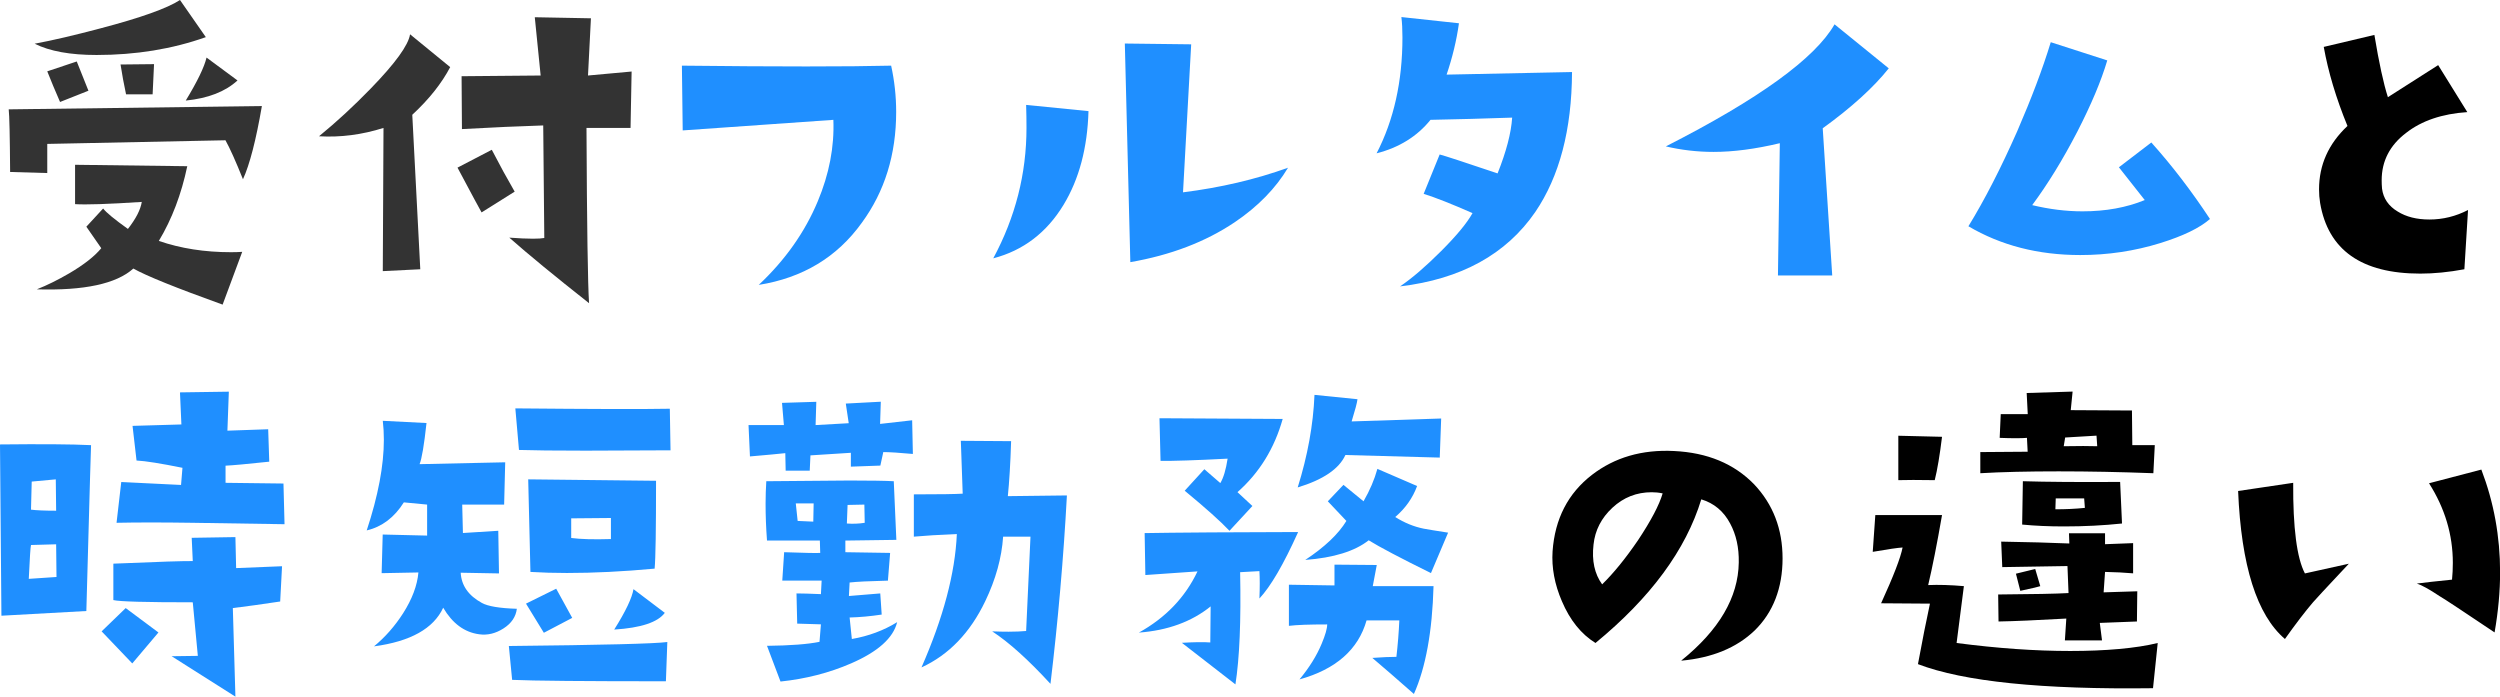 <?xml version="1.0" encoding="UTF-8"?>
<svg id="_レイヤー_2" data-name="レイヤー 2" xmlns="http://www.w3.org/2000/svg" viewBox="0 0 281.42 78.41">
  <defs>
    <style>
      .cls-1 {
        fill: #1f8fff;
      }

      .cls-2 {
        fill: #333;
      }
    </style>
  </defs>
  <g id="_レイヤー_1-2" data-name="レイヤー 1">
    <g>
      <path class="cls-2" d="M29.48,11.94c-.66,3.83-1.37,6.58-2.13,8.24-.82-2.05-1.48-3.51-1.97-4.39l-20.06.41v3.28l-4.18-.12c-.03-4.05-.08-6.4-.16-7.05l28.51-.37ZM23.17,4.18c-3.77,1.34-7.88,2.01-12.3,2.01-2.95,0-5.28-.42-6.97-1.27,2.05-.38,4.51-.96,7.38-1.72,4.57-1.2,7.56-2.27,8.98-3.2l2.91,4.18ZM27.27,28.34l-2.21,5.95c-5.25-1.89-8.6-3.24-10.05-4.06-1.91,1.72-5.54,2.5-10.87,2.34,1.18-.46,2.39-1.07,3.65-1.8,1.67-.98,2.87-1.93,3.61-2.83l-1.68-2.42,1.89-2.05c.35.46,1.29,1.23,2.79,2.3.9-1.15,1.42-2.16,1.56-3.04-3.8.25-6.3.33-7.51.25v-4.43l12.63.16c-.66,3.14-1.72,5.95-3.2,8.41,2.46.85,5.17,1.27,8.12,1.27.44,0,.86-.01,1.27-.04ZM9.96,10.21l-3.2,1.27c-.55-1.26-1.03-2.41-1.44-3.45l3.32-1.11,1.31,3.28ZM17.34,7.22l-.16,3.4h-2.99c-.25-1.15-.45-2.27-.62-3.36l3.77-.04ZM26.73,9.06c-1.37,1.26-3.31,2.01-5.82,2.26,1.31-2.16,2.09-3.77,2.34-4.84l3.49,2.58Z"/>
      <path class="cls-2" d="M50.68,7.55c-.96,1.83-2.38,3.62-4.27,5.37l.9,17.39-4.22.21.08-16.12c-2.43.77-4.85,1.08-7.26.94,1.97-1.61,3.91-3.4,5.82-5.37,2.76-2.84,4.24-4.88,4.43-6.11l4.51,3.69ZM57.94,21.57l-3.73,2.34c-.16-.27-1.07-1.96-2.71-5.04l3.86-2.01c.88,1.7,1.74,3.27,2.58,4.72ZM71.1,8.04l-.12,6.36h-4.96c.05,11.1.15,17.68.29,19.73-3.86-3.04-6.85-5.5-8.98-7.38,1.09.08,1.98.12,2.67.12.57,0,1-.03,1.27-.08l-.12-12.67c-2.62.08-5.67.22-9.15.41l-.04-5.95,8.9-.08-.66-6.56,6.32.12-.33,6.44,4.92-.45Z"/>
      <path class="cls-1" d="M100.31,7.37c.38,1.73.57,3.47.57,5.23,0,4.8-1.29,8.96-3.87,12.48-2.78,3.87-6.65,6.2-11.6,6.99,2.99-2.81,5.2-5.95,6.64-9.4,1.29-3.08,1.88-6.14,1.76-9.18l-16.96,1.19-.09-7.29c10.81.12,18.66.12,23.55,0Z"/>
      <path class="cls-1" d="M122.53,12.51c-.12,4.13-1.05,7.65-2.81,10.55-1.9,3.13-4.54,5.14-7.91,6.02,2.49-4.63,3.74-9.52,3.74-14.68,0-.82-.01-1.68-.04-2.59l7.03.7ZM144.99,18.88c-1.38,2.31-3.38,4.37-6.02,6.15-3.28,2.2-7.19,3.69-11.73,4.48l-.62-24.61,7.47.09-.92,16.66c4.22-.53,8.16-1.45,11.82-2.77Z"/>
      <path class="cls-1" d="M176.96,8.12c-.03,6.48-1.41,11.73-4.14,15.75-3.28,4.76-8.35,7.55-15.22,8.37,1.37-.93,2.91-2.26,4.63-3.98s2.9-3.14,3.53-4.27c-2.3-1.01-4.13-1.74-5.5-2.17l1.8-4.43c.55.14,2.72.85,6.52,2.13.98-2.46,1.53-4.55,1.64-6.28-3.09.11-6.15.19-9.19.25-1.5,1.86-3.53,3.12-6.07,3.77,1.94-3.75,2.91-8.09,2.91-13.04,0-.9-.04-1.67-.12-2.3l6.48.7c-.27,1.94-.74,3.87-1.39,5.78l14.11-.29Z"/>
      <path class="cls-1" d="M212.6,7.71c-1.7,2.13-4.17,4.38-7.42,6.73l1.07,16.57h-6.11l.21-14.89c-2.76.66-5.25.98-7.46.98-1.83,0-3.62-.21-5.37-.62,10.47-5.33,16.8-9.91,18.99-13.74l6.11,4.96Z"/>
      <path class="cls-1" d="M248.77,24.65c-1.15,1.01-3.01,1.91-5.58,2.71-2.9.9-5.91,1.35-9.02,1.35-4.73,0-8.93-1.08-12.59-3.24,1.83-2.98,3.66-6.55,5.5-10.71,1.61-3.72,2.87-7.05,3.77-10.01l6.36,2.05c-.68,2.3-1.8,4.96-3.36,8-1.64,3.17-3.34,5.93-5.09,8.29,1.91.46,3.8.7,5.66.7,2.6,0,4.94-.42,7.01-1.27l-2.91-3.69,3.65-2.79c2.35,2.62,4.55,5.5,6.6,8.61Z"/>
      <path d="M277.82,23.67l-.41,6.64c-1.78.33-3.43.49-4.96.49-6.62,0-10.38-2.65-11.28-7.96-.08-.49-.12-1-.12-1.52,0-2.76,1.07-5.14,3.2-7.14-1.29-3.14-2.17-6.11-2.67-8.9l5.7-1.35c.52,3.14,1.03,5.48,1.52,7.01l5.66-3.61,3.28,5.29c-2.84.19-5.14.97-6.89,2.34-1.83,1.39-2.75,3.17-2.75,5.33,0,.3.01.62.04.94.14,1.09.72,1.96,1.76,2.58.96.6,2.15.9,3.57.9,1.53,0,2.98-.36,4.35-1.07Z"/>
      <path class="cls-1" d="M10.25,50.11l-.12,3.9-.41,14.77-9.56.53-.16-19.28c4.62-.05,8.04-.03,10.25.08ZM6.36,64.96l-.04-3.69-2.83.08c-.06.19-.14,1.46-.25,3.81.14,0,1.18-.07,3.12-.21ZM6.32,57.49l-.04-3.53-2.71.25-.08,3.16c.63.08,1.57.12,2.83.12ZM17.84,71.19l-2.95,3.49c-1.5-1.56-2.65-2.76-3.45-3.61l2.71-2.62,3.69,2.75ZM31.75,63.73l-.21,3.98c-2,.3-3.77.55-5.33.74l.29,9.97-7.18-4.55,2.95-.04-.57-6.03c-5.28,0-8.26-.08-8.94-.25v-4.1c5.14-.22,8.12-.31,8.94-.29l-.12-2.62,4.92-.08.08,3.49,5.17-.21ZM32.03,59.01l-10.38-.16c-3.39-.05-6.23-.05-8.53,0l.53-4.59,6.73.33.16-1.93c-2.43-.49-4.16-.77-5.17-.82l-.45-3.9,5.5-.16-.16-3.61,5.5-.08-.16,4.39,4.59-.16.12,3.65c-2.54.27-4.18.42-4.92.45v1.93l6.52.08.12,4.59Z"/>
      <path class="cls-1" d="M58.18,68.53c-.11.9-.61,1.64-1.5,2.21-.89.57-1.8.79-2.73.66-1.67-.22-3.02-1.22-4.06-2.99-1.09,2.35-3.69,3.8-7.79,4.35,1.26-1.04,2.35-2.28,3.28-3.73,1.01-1.59,1.59-3.12,1.72-4.59l-4.14.08.12-4.35,5,.12v-3.49l-2.62-.25c-1.07,1.7-2.46,2.75-4.18,3.16,1.29-3.91,1.93-7.31,1.93-10.21,0-.74-.04-1.45-.12-2.13l4.92.25c-.27,2.49-.53,4.03-.78,4.63l9.64-.21-.12,4.76h-4.72l.08,3.2,3.98-.25.08,4.8-4.31-.08c.08,1.45.88,2.58,2.38,3.4.68.38,2,.6,3.94.66ZM75.12,72.26l-.16,4.43c-9.13,0-14.9-.05-17.31-.16l-.37-3.81c10.53-.11,16.47-.26,17.84-.45ZM75.49,50.69l-9.56.04c-3.5,0-6-.03-7.51-.08l-.41-4.68c8.53.08,14.33.1,17.39.04l.08,4.68ZM64.42,69.55l-3.2,1.68-2.01-3.28,3.4-1.68,1.8,3.28ZM73.85,54.13c0,5.44-.05,8.74-.16,9.88-3.55.33-6.85.49-9.88.49-1.42,0-2.79-.04-4.1-.12l-.25-10.42,14.4.16ZM68.77,60.69v-2.38l-4.47.04v2.21c1.07.14,2.56.18,4.47.12ZM74.84,68.98c-.79,1.07-2.69,1.7-5.7,1.89,1.29-2.05,2.01-3.57,2.17-4.55l3.53,2.67Z"/>
      <path class="cls-1" d="M102.75,51.1c-1.53-.14-2.64-.21-3.32-.21l-.33,1.52-3.32.12v-1.56l-4.55.29-.08,1.72h-2.71l-.04-1.97c-.77.08-2.09.21-3.98.37l-.16-3.53h3.98l-.21-2.5,3.86-.12-.08,2.62,3.73-.21-.33-2.21,3.94-.21-.08,2.5,3.61-.41.08,3.77ZM100.99,70.04c-.44,1.78-2.16,3.32-5.17,4.63-2.46,1.07-5.11,1.75-7.96,2.05l-1.52-4.02c2.62-.03,4.59-.18,5.91-.45l.16-1.97-2.67-.08-.08-3.4c.66,0,1.57.03,2.75.08l.08-1.52h-4.43l.21-3.2c2.3.08,3.65.11,4.06.08l-.04-1.39h-5.95c-.11-1.45-.16-2.83-.16-4.14,0-.88.03-1.72.08-2.54l9.39-.08c2.41,0,4.06.03,4.96.08l.29,6.6-5.74.08v1.31l5.04.08-.25,3.12c-2.08.05-3.51.12-4.31.21l-.08,1.52,3.53-.29.16,2.38c-1.26.19-2.46.3-3.61.33l.25,2.42c1.89-.33,3.58-.96,5.09-1.89ZM91.59,56.67h-2.01c.03.25.1.9.21,1.97l1.76.08.04-2.05ZM97.34,58.85l-.04-2.05-1.89.04-.08,2.09c.66.05,1.33.03,2.01-.08ZM120.1,55.77c-.38,7.05-1,14.12-1.85,21.21-2.49-2.71-4.68-4.68-6.56-5.91.68.03,1.3.04,1.85.04.77,0,1.42-.03,1.97-.08l.49-10.62h-3.08c-.16,2.38-.83,4.8-2.01,7.26-1.7,3.55-4.09,6.04-7.18,7.46,2.46-5.61,3.79-10.61,3.98-15.01-2.02.08-3.64.18-4.84.29v-4.76c2.93,0,4.76-.03,5.5-.08l-.21-5.95,5.66.04c-.08,2.57-.21,4.63-.37,6.19l6.64-.08Z"/>
      <path class="cls-1" d="M146.12,59.91c-1.64,3.64-3.09,6.12-4.35,7.46.05-1.26.05-2.28,0-3.08l-2.17.12c.11,5.5-.07,9.71-.53,12.63l-6.03-4.68c1.37-.08,2.43-.1,3.2-.04l.04-4.06c-2.13,1.72-4.83,2.71-8.08,2.95,3.01-1.67,5.21-3.96,6.6-6.89l-5.87.41-.08-4.72c1.39-.03,3.9-.05,7.51-.08l9.76-.04ZM144.39,47.16c-.93,3.31-2.62,6.06-5.09,8.24l1.68,1.56-2.58,2.79c-1.01-1.07-2.69-2.57-5.04-4.51l2.21-2.42,1.8,1.56c.36-.6.63-1.52.82-2.75-3.66.19-6.18.27-7.55.25l-.12-4.8,13.86.08ZM161.37,65.98c-.14,5.11-.88,9.16-2.21,12.14-1.8-1.59-3.36-2.94-4.68-4.06,1.12-.08,2.02-.12,2.71-.12.16-1.39.27-2.76.33-4.1h-3.69c-.93,3.28-3.45,5.5-7.55,6.64,1.09-1.31,1.93-2.65,2.5-4.02.41-.98.62-1.71.62-2.17-2,0-3.43.05-4.31.16v-4.63l5.13.08v-2.34l4.76.04-.45,2.38h6.85ZM162.23,47.12l-.16,4.39-10.62-.29c-.71,1.56-2.5,2.78-5.37,3.65,1.12-3.58,1.75-7.05,1.89-10.42l4.84.49c-.05.41-.27,1.24-.66,2.5l10.09-.33ZM163.01,59.96l-1.93,4.55c-3.45-1.7-5.78-2.93-7.01-3.69-1.56,1.23-3.94,1.97-7.14,2.21,2.19-1.45,3.73-2.91,4.63-4.39l-2.09-2.21,1.76-1.85,2.26,1.85c.71-1.23,1.23-2.45,1.56-3.65l4.47,1.93c-.49,1.34-1.31,2.5-2.46,3.49,1.04.66,2.11,1.09,3.2,1.31.41.08,1.33.23,2.75.45Z"/>
      <path d="M189.27,74.35c4.25-3.43,6.4-7.1,6.46-11.03.03-1.67-.29-3.13-.97-4.39-.73-1.38-1.82-2.29-3.25-2.72-1.73,5.68-5.7,11.07-11.91,16.17-1.61-1-2.87-2.56-3.78-4.7-.82-1.9-1.17-3.78-1.05-5.62.26-3.66,1.74-6.53,4.44-8.61,2.55-1.96,5.62-2.86,9.23-2.68,3.75.18,6.75,1.42,9.01,3.74,2.14,2.26,3.21,5.04,3.21,8.35s-1.05,6.08-3.16,8.13c-2.02,1.93-4.76,3.06-8.22,3.38ZM187.16,55.54c-.41-.09-.82-.13-1.23-.13-1.7,0-3.17.58-4.42,1.74s-1.96,2.54-2.13,4.15c-.21,1.82.12,3.31.97,4.48,1.29-1.26,2.64-2.92,4.04-4.97,1.46-2.2,2.39-3.96,2.77-5.27Z"/>
      <path d="M242.89,72.38l-.53,5.09c-12.5.16-21.31-.74-26.46-2.71.49-2.65.94-4.92,1.35-6.81l-5.5-.04c1.39-3.04,2.2-5.13,2.42-6.28-.52.03-1.64.19-3.36.49l.29-4.14h7.51c-.57,3.28-1.09,5.91-1.56,7.88,1.18-.05,2.52-.01,4.02.12l-.82,6.4c4.59.6,8.86.9,12.8.9s7.41-.3,9.84-.9ZM218.61,49.17c-.25,2.05-.52,3.68-.82,4.88-1.86-.03-3.23-.03-4.1,0v-5l4.92.12ZM242.56,50.11l-.16,3.16c-3.72-.14-7.27-.21-10.66-.21s-6.49.07-8.82.21v-2.38l5.33-.04-.08-1.56c-.33.03-.75.04-1.27.04-.49,0-1.09-.01-1.8-.04l.12-2.67h3.04l-.12-2.38,5.17-.16-.21,2.09,6.89.04.04,3.9h2.54ZM240.59,66.56l-.04,3.4-4.18.16c.08.55.16,1.2.25,1.97h-4.18l.16-2.46c-3.36.19-5.91.3-7.63.33l-.04-3.04c3.91-.03,6.55-.08,7.92-.16l-.12-3.04-7.34.12-.12-2.87c3.01.05,5.56.12,7.67.21l-.04-1.15h4.06v1.23c.93-.03,1.98-.07,3.16-.12v3.4c-.96-.08-2.01-.14-3.16-.16l-.16,2.3,3.81-.12ZM229.68,65.98c-.11.05-.86.23-2.26.53l-.49-1.93,2.17-.53.57,1.93ZM238.87,58.93c-2.08.22-4.25.33-6.52.33-1.7,0-3.27-.07-4.72-.21l.08-4.88c2.62.08,6.28.11,10.95.08l.21,4.68ZM234.69,57.17l-.08-1.07h-3.2l-.04,1.23c1.18,0,2.28-.05,3.32-.16ZM236.08,50.23l-.08-1.19-3.53.21-.16.98c1.67-.03,2.93-.03,3.77,0Z"/>
      <path d="M264.41,63.45c-2.55,2.72-3.9,4.17-4.04,4.35-.88,1.03-1.93,2.4-3.16,4.13-3.16-2.7-4.92-8.25-5.27-16.66l6.2-.92c-.03,5.07.41,8.47,1.32,10.2l4.97-1.1ZM280.81,71.19c-3.49-2.34-5.55-3.71-6.2-4.09-1.14-.76-1.99-1.23-2.55-1.41.88-.12,2.2-.26,3.96-.44.06-.62.09-1.25.09-1.89,0-3.16-.89-6.15-2.68-8.96l5.89-1.54c1.41,3.69,2.11,7.54,2.11,11.56,0,2.17-.21,4.42-.62,6.77Z"/>
    </g>
  </g>
</svg>